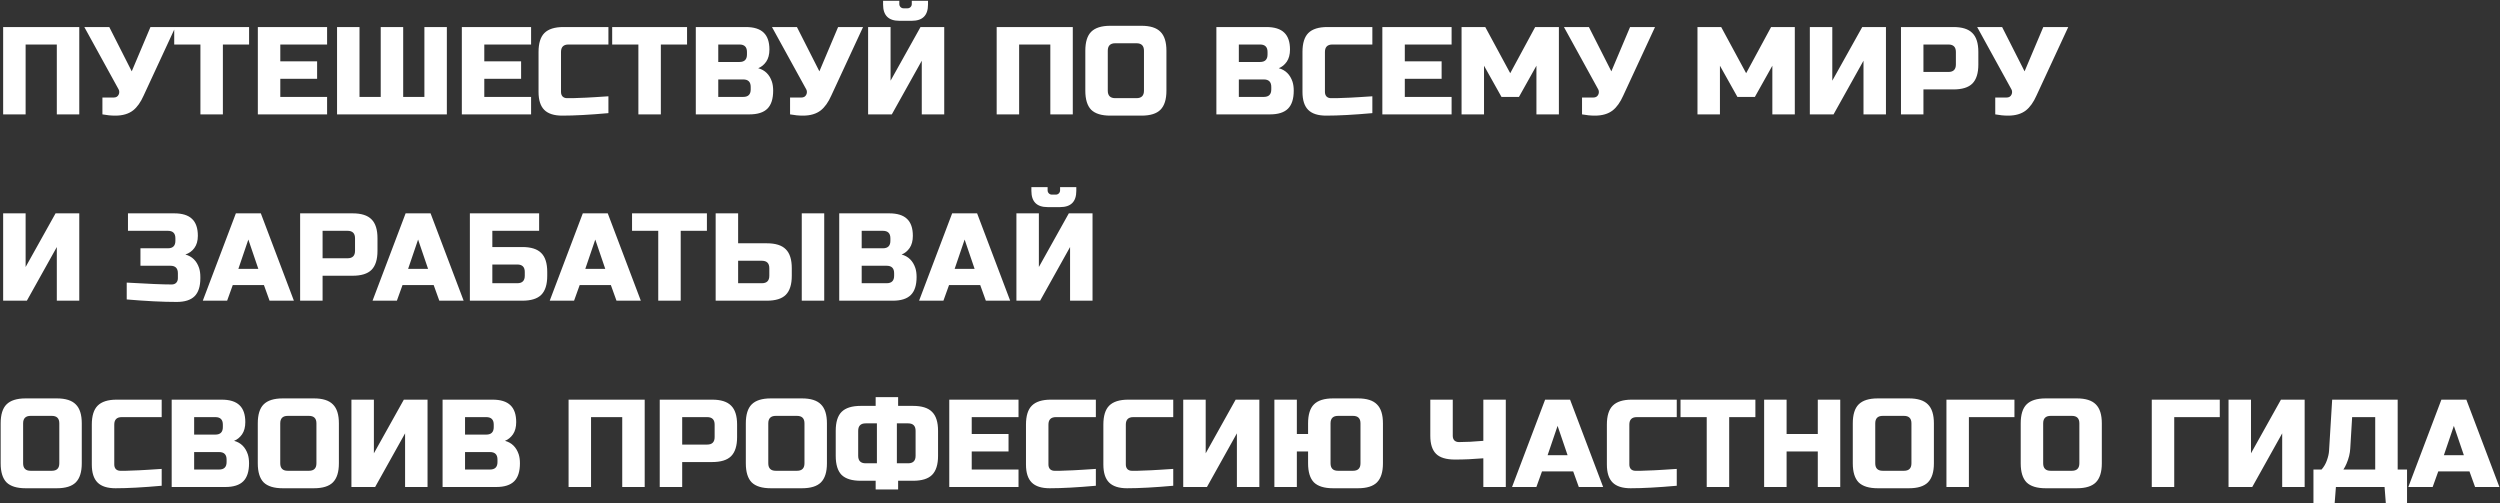 <?xml version="1.0" encoding="UTF-8"?> <svg xmlns="http://www.w3.org/2000/svg" width="2885" height="581" viewBox="0 0 2885 581" fill="none"><rect x="0" y="0" width="2885" height="581" fill="#333333" stroke="none"/> <path d="M91.48 132H65.56V51.36H29.56V132H3.64V31.2H91.48V132ZM133.02 133.44C128.22 133.44 123.276 132.96 118.188 132V112.56H131.148C133.932 112.56 135.852 111.456 136.908 109.248C137.388 108.288 137.628 107.28 137.628 106.224C137.628 105.072 137.388 104.064 136.908 103.2L97.308 31.2H126.108L152.028 82.32L173.628 31.2H202.428L165.708 110.4C162.348 117.984 158.316 123.648 153.612 127.392C148.428 131.424 141.564 133.44 133.02 133.44ZM257.209 132H231.289V51.36H201.049V31.2H287.449V51.36H257.209V132ZM377.466 132H297.546V31.2H377.466V51.36H323.466V70.8H365.946V90.96H323.466V111.84H377.466V132ZM515.673 132H388.953V31.2H414.873V111.84H439.353V31.2H465.273V111.84H489.753V31.2H515.673V132ZM612.873 132H532.953V31.2H612.873V51.36H558.873V70.8H601.353V90.96H558.873V111.84H612.873V132ZM702.119 130.56C680.711 132.48 662.951 133.44 648.839 133.44C639.431 133.44 632.519 131.232 628.103 126.816C623.687 122.4 621.479 115.488 621.479 106.08V60C621.479 49.92 623.735 42.624 628.247 38.112C632.855 33.504 640.199 31.2 650.279 31.2H702.119V51.36H656.039C650.279 51.36 647.399 54.24 647.399 60V106.08C647.399 108.288 648.023 110.064 649.271 111.408C650.615 112.656 652.295 113.28 654.311 113.28C656.327 113.28 658.535 113.28 660.935 113.28C663.335 113.184 665.831 113.088 668.423 112.992C671.015 112.896 673.607 112.8 676.199 112.704C678.887 112.608 682.295 112.416 686.423 112.128C690.647 111.84 695.879 111.504 702.119 111.12V130.56ZM762.616 132H736.696V51.36H706.456V31.2H792.856V51.36H762.616V132ZM802.953 31.2H860.553C869.961 31.2 876.873 33.36 881.289 37.68C885.705 41.904 887.913 48.384 887.913 57.12C887.913 62.88 886.665 67.584 884.169 71.232C881.673 74.784 878.601 77.28 874.953 78.72C882.729 80.832 888.009 86.016 890.793 94.272C891.753 97.248 892.233 100.704 892.233 104.64C892.233 114.048 890.025 120.96 885.609 125.376C881.193 129.792 874.281 132 864.873 132H802.953V31.2ZM866.312 100.32C866.312 94.56 863.433 91.68 857.673 91.68H828.873V111.84H857.673C863.433 111.84 866.312 108.96 866.312 103.2V100.32ZM861.993 60C861.993 54.24 859.113 51.36 853.353 51.36H828.873V71.52H853.353C859.113 71.52 861.993 68.64 861.993 62.88V60ZM926.566 133.44C921.766 133.44 916.822 132.96 911.734 132V112.56H924.694C927.478 112.56 929.398 111.456 930.454 109.248C930.934 108.288 931.174 107.28 931.174 106.224C931.174 105.072 930.934 104.064 930.454 103.2L890.854 31.2H919.654L945.574 82.32L967.174 31.2H995.974L959.254 110.4C955.894 117.984 951.862 123.648 947.158 127.392C941.974 131.424 935.11 133.44 926.566 133.44ZM1063.72 132V70.08L1029.16 132H1001.8V31.2H1027.72V93.12L1062.28 31.2H1089.64V132H1063.72ZM1037.8 24C1025.32 24 1019.08 17.76 1019.08 5.28V0.96H1037.8V4.56C1037.8 6 1038.28 7.2 1039.24 8.16C1040.2 9.12 1041.4 9.6 1042.84 9.6H1047.16C1048.6 9.6 1049.8 9.12 1050.76 8.16C1051.72 7.2 1052.2 6 1052.2 4.56V0.96H1070.92V5.28C1070.92 17.76 1064.68 24 1052.2 24H1037.8ZM1238 132H1212.08V51.36H1176.08V132H1150.16V31.2H1238V132ZM1320.14 58.56C1320.14 52.8 1317.26 49.92 1311.5 49.92H1287.02C1281.26 49.92 1278.38 52.8 1278.38 58.56V104.64C1278.38 110.4 1281.26 113.28 1287.02 113.28H1311.5C1317.26 113.28 1320.14 110.4 1320.14 104.64V58.56ZM1346.06 104.64C1346.06 114.72 1343.76 122.064 1339.15 126.672C1334.64 131.184 1327.34 133.44 1317.26 133.44H1281.26C1271.18 133.44 1263.84 131.184 1259.23 126.672C1254.72 122.064 1252.46 114.72 1252.46 104.64V58.56C1252.46 48.48 1254.72 41.184 1259.23 36.672C1263.84 32.064 1271.18 29.76 1281.26 29.76H1317.26C1327.34 29.76 1334.64 32.064 1339.15 36.672C1343.76 41.184 1346.06 48.48 1346.06 58.56V104.64ZM1403.7 31.2H1461.3C1470.71 31.2 1477.62 33.36 1482.04 37.68C1486.45 41.904 1488.66 48.384 1488.66 57.12C1488.66 62.88 1487.41 67.584 1484.92 71.232C1482.42 74.784 1479.35 77.28 1475.7 78.72C1483.48 80.832 1488.76 86.016 1491.54 94.272C1492.5 97.248 1492.98 100.704 1492.98 104.64C1492.98 114.048 1490.77 120.96 1486.36 125.376C1481.94 129.792 1475.03 132 1465.62 132H1403.7V31.2ZM1467.06 100.32C1467.06 94.56 1464.18 91.68 1458.42 91.68H1429.62V111.84H1458.42C1464.18 111.84 1467.06 108.96 1467.06 103.2V100.32ZM1462.74 60C1462.74 54.24 1459.86 51.36 1454.1 51.36H1429.62V71.52H1454.1C1459.86 71.52 1462.74 68.64 1462.74 62.88V60ZM1583.7 130.56C1562.29 132.48 1544.53 133.44 1530.42 133.44C1521.01 133.44 1514.1 131.232 1509.68 126.816C1505.26 122.4 1503.06 115.488 1503.06 106.08V60C1503.06 49.92 1505.31 42.624 1509.82 38.112C1514.43 33.504 1521.78 31.2 1531.86 31.2H1583.7V51.36H1537.62C1531.86 51.36 1528.98 54.24 1528.98 60V106.08C1528.98 108.288 1529.6 110.064 1530.85 111.408C1532.19 112.656 1533.87 113.28 1535.89 113.28C1537.9 113.28 1540.11 113.28 1542.51 113.28C1544.91 113.184 1547.41 113.088 1550 112.992C1552.59 112.896 1555.18 112.8 1557.78 112.704C1560.46 112.608 1563.87 112.416 1568 112.128C1572.22 111.84 1577.46 111.504 1583.7 111.12V130.56ZM1675.15 132H1595.23V31.2H1675.15V51.36H1621.15V70.8H1663.63V90.96H1621.15V111.84H1675.15V132ZM1773.04 75.84L1752.88 111.84H1732.72L1712.56 75.84V132H1686.64V31.2H1714L1742.8 84.48L1771.6 31.2H1798.96V132H1773.04V75.84ZM1840.49 133.44C1835.69 133.44 1830.74 132.96 1825.66 132V112.56H1838.62C1841.4 112.56 1843.32 111.456 1844.38 109.248C1844.86 108.288 1845.1 107.28 1845.1 106.224C1845.1 105.072 1844.86 104.064 1844.38 103.2L1804.78 31.2H1833.58L1859.5 82.32L1881.1 31.2H1909.9L1873.18 110.4C1869.82 117.984 1865.78 123.648 1861.08 127.392C1855.9 131.424 1849.03 133.44 1840.49 133.44ZM2045.29 75.84L2025.13 111.84H2004.97L1984.81 75.84V132H1958.89V31.2H1986.25L2015.05 84.48L2043.85 31.2H2071.21V132H2045.29V75.84ZM2176.39 132H2150.47V70.08L2115.91 132H2088.55V31.2H2114.47V93.12L2149.03 31.2H2176.39V132ZM2193.73 31.2H2254.21C2264.29 31.2 2271.59 33.504 2276.1 38.112C2280.71 42.624 2283.01 49.92 2283.01 60V74.4C2283.01 84.48 2280.71 91.824 2276.1 96.432C2271.59 100.944 2264.29 103.2 2254.21 103.2H2219.65V132H2193.73V31.2ZM2257.09 60C2257.09 54.24 2254.21 51.36 2248.45 51.36H2219.65V83.04H2248.45C2254.21 83.04 2257.09 80.16 2257.09 74.4V60ZM2317.35 133.44C2312.55 133.44 2307.6 132.96 2302.52 132V112.56H2315.48C2318.26 112.56 2320.18 111.456 2321.24 109.248C2321.72 108.288 2321.96 107.28 2321.96 106.224C2321.96 105.072 2321.72 104.064 2321.24 103.2L2281.64 31.2H2310.44L2336.36 82.32L2357.96 31.2H2386.76L2350.04 110.4C2346.68 117.984 2342.64 123.648 2337.94 127.392C2332.76 131.424 2325.89 133.44 2317.35 133.44ZM91.48 347H65.56V285.08L31 347H3.64V246.2H29.56V308.12L64.12 246.2H91.48V347ZM146.239 326.12C170.719 327.56 187.999 328.28 198.079 328.28C200.287 328.28 202.015 327.656 203.263 326.408C204.607 325.064 205.279 323.288 205.279 321.08V315.32C205.279 309.56 202.399 306.68 196.639 306.68H162.079V286.52H193.759C199.519 286.52 202.399 283.64 202.399 277.88V275C202.399 269.24 199.519 266.36 193.759 266.36H147.679V246.2H200.959C210.367 246.2 217.279 248.36 221.695 252.68C226.111 256.904 228.319 263.384 228.319 272.12C228.319 277.88 226.975 282.584 224.287 286.232C221.695 289.784 218.239 292.28 213.919 293.72C221.695 295.832 226.975 301.016 229.759 309.272C230.719 312.248 231.199 315.704 231.199 319.64V321.08C231.199 330.488 228.991 337.4 224.575 341.816C220.159 346.232 213.247 348.44 203.839 348.44C187.807 348.44 168.607 347.48 146.239 345.56V326.12ZM262.109 347H234.029L272.189 246.2H300.989L339.149 347H311.069L304.589 329H268.589L262.109 347ZM275.069 310.28H298.109L286.589 276.44L275.069 310.28ZM346.343 246.2H406.823C416.903 246.2 424.199 248.504 428.711 253.112C433.319 257.624 435.623 264.92 435.623 275V289.4C435.623 299.48 433.319 306.824 428.711 311.432C424.199 315.944 416.903 318.2 406.823 318.2H372.263V347H346.343V246.2ZM409.703 275C409.703 269.24 406.823 266.36 401.063 266.36H372.263V298.04H401.063C406.823 298.04 409.703 295.16 409.703 289.4V275ZM457.999 347H429.919L468.079 246.2H496.879L535.039 347H506.959L500.479 329H464.479L457.999 347ZM470.959 310.28H493.999L482.479 276.44L470.959 310.28ZM568.154 285.08H602.714C612.794 285.08 620.09 287.384 624.602 291.992C629.21 296.504 631.514 303.8 631.514 313.88V318.2C631.514 328.28 629.21 335.624 624.602 340.232C620.09 344.744 612.794 347 602.714 347H542.234V246.2H622.154V266.36H568.154V285.08ZM605.594 313.88C605.594 308.12 602.714 305.24 596.954 305.24H568.154V326.84H596.954C602.714 326.84 605.594 323.96 605.594 318.2V313.88ZM662.468 347H634.388L672.548 246.2H701.348L739.508 347H711.428L704.948 329H668.948L662.468 347ZM675.428 310.28H698.468L686.948 276.44L675.428 310.28ZM785.538 347H759.618V266.36H729.378V246.2H815.778V266.36H785.538V347ZM851.794 280.76H884.914C894.994 280.76 902.29 283.064 906.802 287.672C911.41 292.184 913.714 299.48 913.714 309.56V318.2C913.714 328.28 911.41 335.624 906.802 340.232C902.29 344.744 894.994 347 884.914 347H825.874V246.2H851.794V280.76ZM951.154 347H925.234V246.2H951.154V347ZM887.794 309.56C887.794 303.8 884.914 300.92 879.154 300.92H851.794V326.84H879.154C884.914 326.84 887.794 323.96 887.794 318.2V309.56ZM968.468 246.2H1026.07C1035.48 246.2 1042.39 248.36 1046.8 252.68C1051.22 256.904 1053.43 263.384 1053.43 272.12C1053.43 277.88 1052.18 282.584 1049.68 286.232C1047.19 289.784 1044.12 292.28 1040.47 293.72C1048.24 295.832 1053.52 301.016 1056.31 309.272C1057.27 312.248 1057.75 315.704 1057.75 319.64C1057.75 329.048 1055.54 335.96 1051.12 340.376C1046.71 344.792 1039.8 347 1030.39 347H968.468V246.2ZM1031.83 315.32C1031.83 309.56 1028.95 306.68 1023.19 306.68H994.388V326.84H1023.19C1028.95 326.84 1031.83 323.96 1031.83 318.2V315.32ZM1027.51 275C1027.51 269.24 1024.63 266.36 1018.87 266.36H994.388V286.52H1018.87C1024.63 286.52 1027.51 283.64 1027.51 277.88V275ZM1088.7 347H1060.62L1098.78 246.2H1127.58L1165.74 347H1137.66L1131.18 329H1095.18L1088.7 347ZM1101.66 310.28H1124.7L1113.18 276.44L1101.66 310.28ZM1234.86 347V285.08L1200.3 347H1172.94V246.2H1198.86V308.12L1233.42 246.2H1260.78V347H1234.86ZM1208.94 239C1196.46 239 1190.22 232.76 1190.22 220.28V215.96H1208.94V219.56C1208.94 221 1209.42 222.2 1210.38 223.16C1211.34 224.12 1212.54 224.6 1213.98 224.6H1218.3C1219.74 224.6 1220.94 224.12 1221.9 223.16C1222.86 222.2 1223.34 221 1223.34 219.56V215.96H1242.06V220.28C1242.06 232.76 1235.82 239 1223.34 239H1208.94ZM68.44 488.56C68.44 482.8 65.56 479.92 59.8 479.92H35.32C29.56 479.92 26.68 482.8 26.68 488.56V534.64C26.68 540.4 29.56 543.28 35.32 543.28H59.8C65.56 543.28 68.44 540.4 68.44 534.64V488.56ZM94.36 534.64C94.36 544.72 92.056 552.064 87.448 556.672C82.936 561.184 75.64 563.44 65.56 563.44H29.56C19.48 563.44 12.136 561.184 7.528 556.672C3.016 552.064 0.76 544.72 0.76 534.64V488.56C0.76 478.48 3.016 471.184 7.528 466.672C12.136 462.064 19.48 459.76 29.56 459.76H65.56C75.64 459.76 82.936 462.064 87.448 466.672C92.056 471.184 94.36 478.48 94.36 488.56V534.64ZM186.588 560.56C165.18 562.48 147.42 563.44 133.308 563.44C123.9 563.44 116.988 561.232 112.572 556.816C108.156 552.4 105.948 545.488 105.948 536.08V490C105.948 479.92 108.204 472.624 112.716 468.112C117.324 463.504 124.668 461.2 134.748 461.2H186.588V481.36H140.508C134.748 481.36 131.868 484.24 131.868 490V536.08C131.868 538.288 132.492 540.064 133.74 541.408C135.084 542.656 136.764 543.28 138.78 543.28C140.796 543.28 143.004 543.28 145.404 543.28C147.804 543.184 150.3 543.088 152.892 542.992C155.484 542.896 158.076 542.8 160.668 542.704C163.356 542.608 166.764 542.416 170.892 542.128C175.116 541.84 180.348 541.504 186.588 541.12V560.56ZM198.124 461.2H255.724C265.132 461.2 272.044 463.36 276.46 467.68C280.876 471.904 283.084 478.384 283.084 487.12C283.084 492.88 281.836 497.584 279.34 501.232C276.844 504.784 273.772 507.28 270.124 508.72C277.9 510.832 283.18 516.016 285.964 524.272C286.924 527.248 287.404 530.704 287.404 534.64C287.404 544.048 285.196 550.96 280.78 555.376C276.364 559.792 269.452 562 260.044 562H198.124V461.2ZM261.484 530.32C261.484 524.56 258.604 521.68 252.844 521.68H224.044V541.84H252.844C258.604 541.84 261.484 538.96 261.484 533.2V530.32ZM257.164 490C257.164 484.24 254.284 481.36 248.524 481.36H224.044V501.52H248.524C254.284 501.52 257.164 498.64 257.164 492.88V490ZM365.159 488.56C365.159 482.8 362.279 479.92 356.519 479.92H332.039C326.279 479.92 323.399 482.8 323.399 488.56V534.64C323.399 540.4 326.279 543.28 332.039 543.28H356.519C362.279 543.28 365.159 540.4 365.159 534.64V488.56ZM391.079 534.64C391.079 544.72 388.775 552.064 384.167 556.672C379.655 561.184 372.359 563.44 362.279 563.44H326.279C316.199 563.44 308.855 561.184 304.247 556.672C299.735 552.064 297.479 544.72 297.479 534.64V488.56C297.479 478.48 299.735 471.184 304.247 466.672C308.855 462.064 316.199 459.76 326.279 459.76H362.279C372.359 459.76 379.655 462.064 384.167 466.672C388.775 471.184 391.079 478.48 391.079 488.56V534.64ZM493.386 562H467.466V500.08L432.906 562H405.546V461.2H431.466V523.12L466.026 461.2H493.386V562ZM510.734 461.2H568.334C577.742 461.2 584.654 463.36 589.07 467.68C593.486 471.904 595.694 478.384 595.694 487.12C595.694 492.88 594.446 497.584 591.95 501.232C589.454 504.784 586.382 507.28 582.734 508.72C590.51 510.832 595.79 516.016 598.574 524.272C599.534 527.248 600.014 530.704 600.014 534.64C600.014 544.048 597.806 550.96 593.39 555.376C588.974 559.792 582.062 562 572.654 562H510.734V461.2ZM574.094 530.32C574.094 524.56 571.214 521.68 565.454 521.68H536.654V541.84H565.454C571.214 541.84 574.094 538.96 574.094 533.2V530.32ZM569.774 490C569.774 484.24 566.894 481.36 561.134 481.36H536.654V501.52H561.134C566.894 501.52 569.774 498.64 569.774 492.88V490ZM743.98 562H718.06V481.36H682.06V562H656.14V461.2H743.98V562ZM761.328 461.2H821.808C831.888 461.2 839.184 463.504 843.696 468.112C848.304 472.624 850.608 479.92 850.608 490V504.4C850.608 514.48 848.304 521.824 843.696 526.432C839.184 530.944 831.888 533.2 821.808 533.2H787.248V562H761.328V461.2ZM824.688 490C824.688 484.24 821.808 481.36 816.048 481.36H787.248V513.04H816.048C821.808 513.04 824.688 510.16 824.688 504.4V490ZM928.362 488.56C928.362 482.8 925.482 479.92 919.722 479.92H895.242C889.482 479.92 886.602 482.8 886.602 488.56V534.64C886.602 540.4 889.482 543.28 895.242 543.28H919.722C925.482 543.28 928.362 540.4 928.362 534.64V488.56ZM954.282 534.64C954.282 544.72 951.978 552.064 947.37 556.672C942.858 561.184 935.562 563.44 925.482 563.44H889.482C879.402 563.44 872.058 561.184 867.45 556.672C862.938 552.064 860.682 544.72 860.682 534.64V488.56C860.682 478.48 862.938 471.184 867.45 466.672C872.058 462.064 879.402 459.76 889.482 459.76H925.482C935.562 459.76 942.858 462.064 947.37 466.672C951.978 471.184 954.282 478.48 954.282 488.56V534.64ZM1082.51 526C1082.51 536.08 1080.21 543.424 1075.6 548.032C1071.09 552.544 1063.79 554.8 1053.71 554.8H1036.43V564.88H1010.51V554.8H993.229C983.149 554.8 975.805 552.544 971.197 548.032C966.685 543.424 964.429 536.08 964.429 526V497.2C964.429 487.12 966.685 479.824 971.197 475.312C975.805 470.704 983.149 468.4 993.229 468.4H1010.51V458.32H1036.43V468.4H1053.71C1063.79 468.4 1071.09 470.704 1075.6 475.312C1080.21 479.824 1082.51 487.12 1082.51 497.2V526ZM1056.59 497.2C1056.59 491.44 1053.71 488.56 1047.95 488.56H1034.99V534.64H1047.95C1053.71 534.64 1056.59 531.76 1056.59 526V497.2ZM990.349 526C990.349 531.76 993.229 534.64 998.989 534.64H1011.95V488.56H998.989C993.229 488.56 990.349 491.44 990.349 497.2V526ZM1175.37 562H1095.45V461.2H1175.37V481.36H1121.37V500.8H1163.85V520.96H1121.37V541.84H1175.37V562ZM1264.62 560.56C1243.21 562.48 1225.45 563.44 1211.34 563.44C1201.93 563.44 1195.02 561.232 1190.6 556.816C1186.19 552.4 1183.98 545.488 1183.98 536.08V490C1183.98 479.92 1186.23 472.624 1190.75 468.112C1195.35 463.504 1202.7 461.2 1212.78 461.2H1264.62V481.36H1218.54C1212.78 481.36 1209.9 484.24 1209.9 490V536.08C1209.9 538.288 1210.52 540.064 1211.77 541.408C1213.11 542.656 1214.79 543.28 1216.81 543.28C1218.83 543.28 1221.03 543.28 1223.43 543.28C1225.83 543.184 1228.33 543.088 1230.92 542.992C1233.51 542.896 1236.11 542.8 1238.7 542.704C1241.39 542.608 1244.79 542.416 1248.92 542.128C1253.15 541.84 1258.38 541.504 1264.62 541.12V560.56ZM1353.92 560.56C1332.51 562.48 1314.75 563.44 1300.64 563.44C1291.23 563.44 1284.32 561.232 1279.9 556.816C1275.48 552.4 1273.28 545.488 1273.28 536.08V490C1273.28 479.92 1275.53 472.624 1280.04 468.112C1284.65 463.504 1292 461.2 1302.08 461.2H1353.92V481.36H1307.84C1302.08 481.36 1299.2 484.24 1299.2 490V536.08C1299.2 538.288 1299.82 540.064 1301.07 541.408C1302.41 542.656 1304.09 543.28 1306.11 543.28C1308.12 543.28 1310.33 543.28 1312.73 543.28C1315.13 543.184 1317.63 543.088 1320.22 542.992C1322.81 542.896 1325.4 542.8 1328 542.704C1330.68 542.608 1334.09 542.416 1338.22 542.128C1342.44 541.84 1347.68 541.504 1353.92 541.12V560.56ZM1453.29 562H1427.37V500.08L1392.81 562H1365.45V461.2H1391.37V523.12L1425.93 461.2H1453.29V562ZM1595.92 534.64C1595.92 544.72 1593.62 552.064 1589.01 556.672C1584.5 561.184 1577.2 563.44 1567.12 563.44H1538.32C1528.24 563.44 1520.9 561.184 1516.29 556.672C1511.78 552.064 1509.52 544.72 1509.52 534.64V520.96H1496.56V562H1470.64V461.2H1496.56V500.8H1509.52V488.56C1509.52 478.48 1511.78 471.184 1516.29 466.672C1520.9 462.064 1528.24 459.76 1538.32 459.76H1567.12C1577.2 459.76 1584.5 462.064 1589.01 466.672C1593.62 471.184 1595.92 478.48 1595.92 488.56V534.64ZM1570 488.56C1570 482.8 1567.12 479.92 1561.36 479.92H1544.08C1538.32 479.92 1535.44 482.8 1535.44 488.56V534.64C1535.44 540.4 1538.32 543.28 1544.08 543.28H1561.36C1567.12 543.28 1570 540.4 1570 534.64V488.56ZM1711.77 528.88C1700.25 529.84 1689.36 530.32 1679.08 530.32C1668.91 530.32 1661.61 528.112 1657.2 523.696C1652.78 519.28 1650.57 512.368 1650.57 502.96V461.2H1676.49V502.96C1676.49 505.168 1677.12 506.944 1678.36 508.288C1679.71 509.536 1681.48 510.16 1683.69 510.16C1691.56 510.16 1700.92 509.68 1711.77 508.72V461.2H1737.69V562H1711.77V528.88ZM1772.98 562H1744.9L1783.06 461.2H1811.86L1850.02 562H1821.94L1815.46 544H1779.46L1772.98 562ZM1785.94 525.28H1808.98L1797.46 491.44L1785.94 525.28ZM1934.98 560.56C1913.57 562.48 1895.81 563.44 1881.7 563.44C1872.29 563.44 1865.38 561.232 1860.96 556.816C1856.55 552.4 1854.34 545.488 1854.34 536.08V490C1854.34 479.92 1856.59 472.624 1861.11 468.112C1865.71 463.504 1873.06 461.2 1883.14 461.2H1934.98V481.36H1888.9C1883.14 481.36 1880.26 484.24 1880.26 490V536.08C1880.26 538.288 1880.88 540.064 1882.13 541.408C1883.47 542.656 1885.15 543.28 1887.17 543.28C1889.19 543.28 1891.39 543.28 1893.79 543.28C1896.19 543.184 1898.69 543.088 1901.28 542.992C1903.87 542.896 1906.47 542.8 1909.06 542.704C1911.75 542.608 1915.15 542.416 1919.28 542.128C1923.51 541.84 1928.74 541.504 1934.98 541.12V560.56ZM1995.48 562H1969.56V481.36H1939.32V461.2H2025.72V481.36H1995.48V562ZM2123.65 562H2097.73V520.96H2061.73V562H2035.81V461.2H2061.73V500.8H2097.73V461.2H2123.65V562ZM2205.8 488.56C2205.8 482.8 2202.92 479.92 2197.16 479.92H2172.68C2166.92 479.92 2164.04 482.8 2164.04 488.56V534.64C2164.04 540.4 2166.92 543.28 2172.68 543.28H2197.16C2202.92 543.28 2205.8 540.4 2205.8 534.64V488.56ZM2231.72 534.64C2231.72 544.72 2229.42 552.064 2224.81 556.672C2220.3 561.184 2213 563.44 2202.92 563.44H2166.92C2156.84 563.44 2149.5 561.184 2144.89 556.672C2140.38 552.064 2138.12 544.72 2138.12 534.64V488.56C2138.12 478.48 2140.38 471.184 2144.89 466.672C2149.5 462.064 2156.84 459.76 2166.92 459.76H2202.92C2213 459.76 2220.3 462.064 2224.81 466.672C2229.42 471.184 2231.72 478.48 2231.72 488.56V534.64ZM2272.11 562H2246.19V461.2H2324.67V481.36H2272.11V562ZM2399.58 488.56C2399.58 482.8 2396.7 479.92 2390.94 479.92H2366.46C2360.7 479.92 2357.82 482.8 2357.82 488.56V534.64C2357.82 540.4 2360.7 543.28 2366.46 543.28H2390.94C2396.7 543.28 2399.58 540.4 2399.58 534.64V488.56ZM2425.5 534.64C2425.5 544.72 2423.2 552.064 2418.59 556.672C2414.08 561.184 2406.78 563.44 2396.7 563.44H2360.7C2350.62 563.44 2343.28 561.184 2338.67 556.672C2334.16 552.064 2331.9 544.72 2331.9 534.64V488.56C2331.9 478.48 2334.16 471.184 2338.67 466.672C2343.28 462.064 2350.62 459.76 2360.7 459.76H2396.7C2406.78 459.76 2414.08 462.064 2418.59 466.672C2423.2 471.184 2425.5 478.48 2425.5 488.56V534.64ZM2509.06 562H2483.14V461.2H2561.62V481.36H2509.06V562ZM2659.57 562H2633.65V500.08L2599.09 562H2571.73V461.2H2597.65V523.12L2632.21 461.2H2659.57V562ZM2691.32 461.2H2766.92V541.84H2777.72V580.72H2753.24L2751.8 562H2695.64L2694.2 580.72H2669.72V541.84H2679.08C2681.87 538.672 2683.93 535.12 2685.27 531.184C2686.71 527.152 2687.53 523.504 2687.72 520.24L2691.32 461.2ZM2741 541.84V481.36H2714.36L2712.2 517.36C2711.91 523.216 2710.47 529.12 2707.88 535.072C2706.83 537.568 2705.63 539.824 2704.28 541.84H2741ZM2807.28 562H2779.2L2817.36 461.2H2846.16L2884.32 562H2856.24L2849.76 544H2813.76L2807.28 562ZM2820.24 525.28H2843.28L2831.76 491.44L2820.24 525.28Z" fill="white"></path> </svg> 
